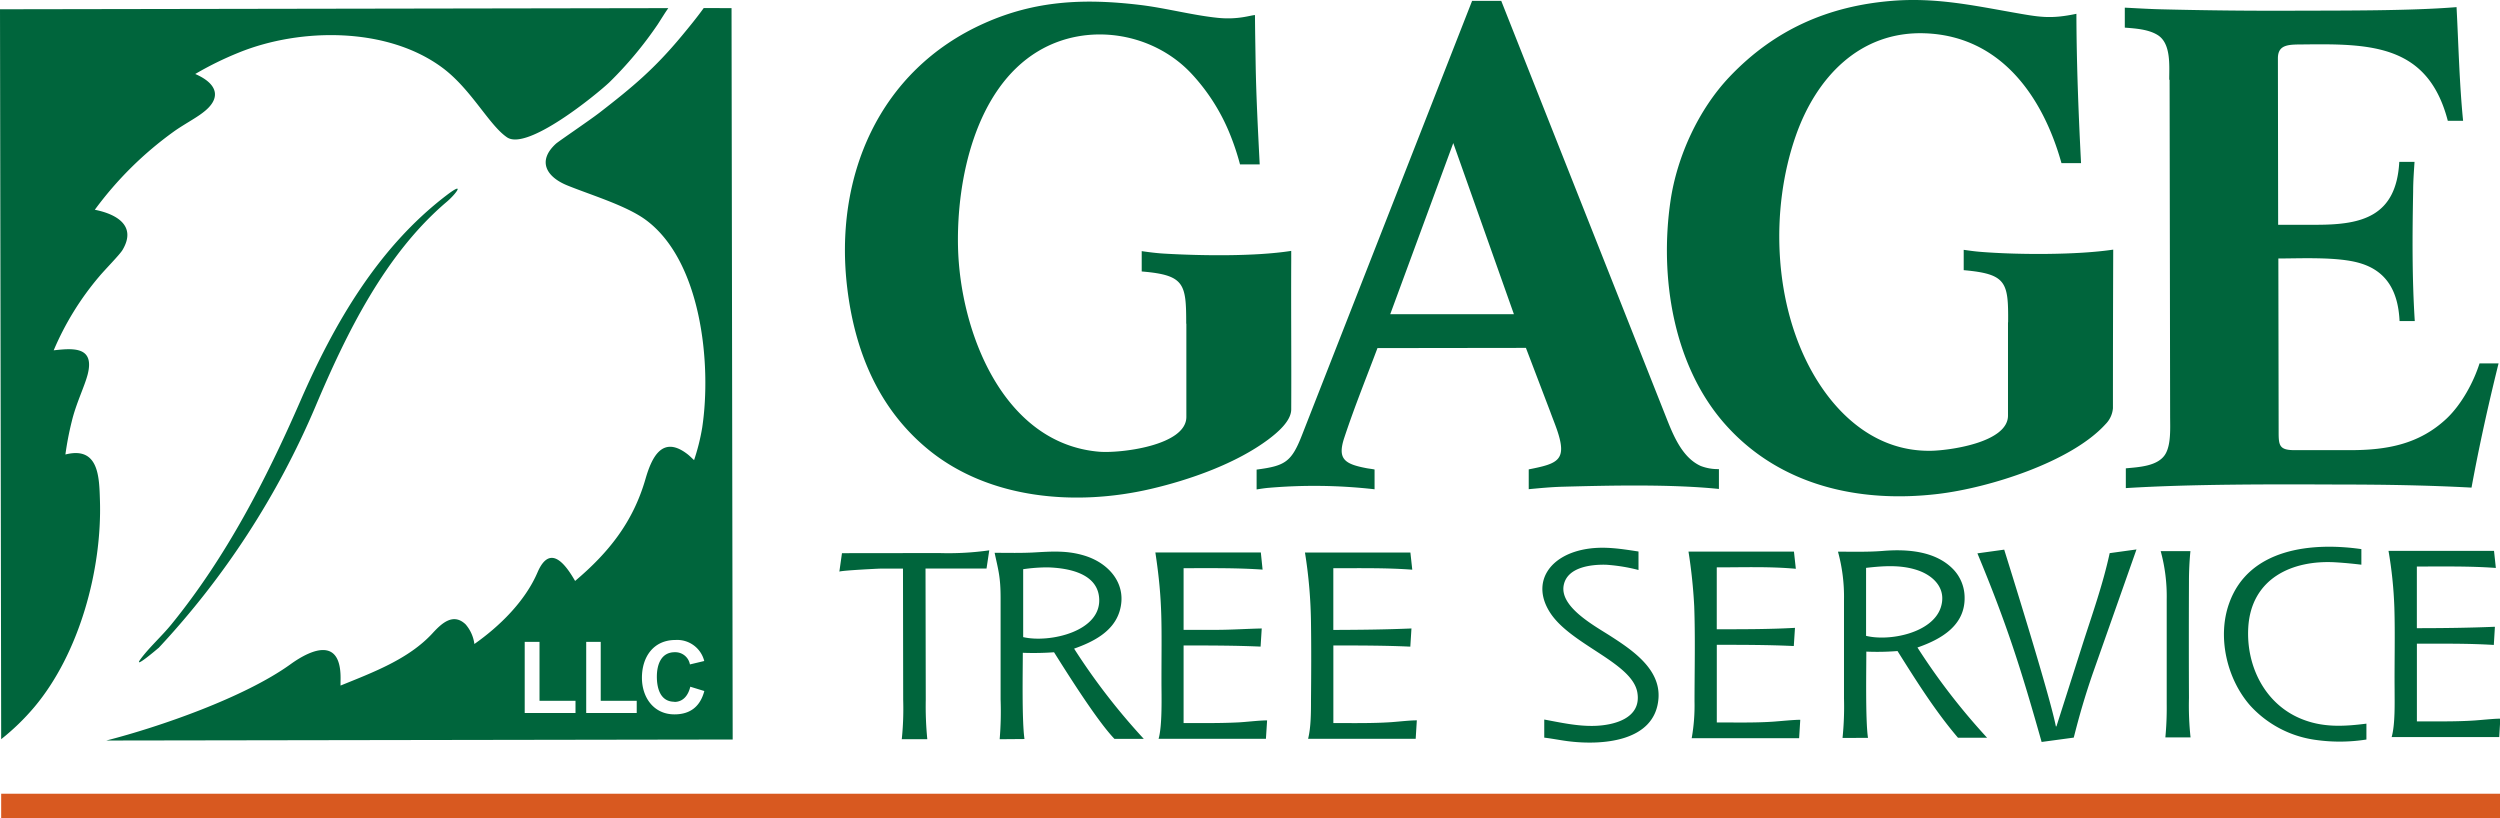 <svg viewBox="0 0 614.63 201.14" xmlns="http://www.w3.org/2000/svg"><g fill-rule="evenodd"><path d="m.29 181.74-.29-179.46 164.31-.28c-.65.87-1.91 2.93-2.61 4a93.18 93.18 0 0 1 -11.92 14.27c-3.12 2.94-20.14 16.9-25.13 13.49-4.41-3-8.74-11.73-15.74-17-13.56-10.18-35-10-50.18-3.84a81 81 0 0 0 -10.73 5.27c5.74 2.5 6.47 6.12 1.74 9.6-1.74 1.34-4.74 2.92-7.06 4.59a87.39 87.39 0 0 0 -19.37 19.19c5.07 1 10.45 3.78 6.81 9.89-.69 1.16-4.35 4.86-5.74 6.53a70.46 70.46 0 0 0 -11.18 18.14c4.75-.53 10.11-1 8.36 5.9-.77 3-2.86 7.14-3.92 11.59q-1 4-1.56 8.12c8.27-2.1 8.31 5.64 8.49 11.29.53 16.91-5 37.6-16.17 50.85a56.5 56.5 0 0 1 -8.11 7.85zm179.56-179.74.28 179.81-154 .25c13-3.33 34-10.59 45.33-18.78 5.31-3.82 12.64-6.79 12.26 4.19v1.08c7.86-3.21 16.74-6.46 22.64-12.89 2.23-2.43 5.07-5.07 8.11-2.16a9.18 9.18 0 0 1 2.16 4.83c6.26-4.41 12.47-10.51 15.52-17.61 3.13-7.28 7-1.77 9.24 2.11 8.28-7 14.24-14.47 17.3-25.06 1.53-5.29 4.14-11 10.47-6 .46.37 1 .93 1.48 1.35a51.59 51.59 0 0 0 2-8c2.36-15.72-.25-41.12-13.96-51.12-4.78-3.47-13.23-6-19-8.33-5.37-2.11-7.67-6.07-3-10.34.65-.59 8.31-5.77 10.75-7.66 8.13-6.3 13.46-10.74 20.22-18.89 1.84-2.22 3.67-4.45 5.36-6.8zm-140.85 157.29a203.33 203.33 0 0 0 38.53-59.29c7.6-18 17.15-37.54 32.32-50.4 2.21-1.87 4.75-5.27-.12-1.55-16.73 12.77-27.57 31.45-35.86 50.48-8.49 19.47-18.29 38.47-31.77 55.02-2.33 2.85-5.35 5.55-7.49 8.42s4.08-2.43 4.37-2.68zm102.49 16v-3h-8.85v-14.48h-3.64v17.49zm15.05 0v-3h-8.85v-14.48h-3.57v17.49zm9.29-2.76c-3.49 0-4.34-3.31-4.34-6.18s1-6 4.41-6a3.65 3.65 0 0 1 3.72 3l3.52-.84a6.85 6.85 0 0 0 -7.07-5.17c-5.44 0-8.25 4.19-8.25 9.29 0 4.83 2.89 9 8 9 3.89 0 6.33-1.94 7.34-5.74l-3.45-1.06c-.47 2-1.66 3.74-3.92 3.74zm55.94 9.21h6.21a82.69 82.69 0 0 1 -.38-9.69l-.06-32.28h15l.67-4.47a71.55 71.55 0 0 1 -12.32.67l-23.89.03-.64 4.53c.79-.3 9.49-.72 9.92-.73h5.72l.05 32.27a72.81 72.81 0 0 1 -.35 9.7zm24 0a81.86 81.86 0 0 0 .23-9.74v-24.91c0-5.25-.55-6.87-1.47-11.18 3.29 0 6.59.09 9.87-.1 4.3-.25 8.05-.5 12.28.81 6.15 1.9 10.54 7.18 8.57 13.67-1.54 5.06-6.57 7.55-11.18 9.18a159 159 0 0 0 17.14 22.19h-7.21c-4.15-4.3-11.36-15.73-14.86-21.3a70 70 0 0 1 -7.68.13c0 4.24-.25 16.61.41 21.2zm5.81-25.1c6.36 1.5 19.68-1.39 18.61-10-.71-5.78-7.71-7-12.59-7.15a41.61 41.61 0 0 0 -6.05.45v16.74zm33.2 25h26.45l.29-4.53c-2.05 0-5.09.4-7.24.5-4.42.21-8.86.16-13.29.16v-19.08c6.32 0 12.61 0 18.93.28l.28-4.46c-3.63.08-7.25.32-10.88.34h-8.33v-15.16c6.49 0 12.95-.1 19.42.35l-.43-4.21h-25.93c1.88 12.44 1.49 18 1.5 32 0 3.14.24 10.5-.71 13.82zm36.81 0h26.46l.28-4.54c-1.84 0-4.46.32-6.36.45-4.71.31-9.44.21-14.16.22v-19.08c6.32 0 12.61 0 18.92.29l.28-4.47c-6.41.27-12.79.34-19.21.36v-15.17c6.47 0 13-.12 19.41.36l-.46-4.21h-25.92a117.49 117.49 0 0 1 1.48 17.32c.09 6.31.06 12.63 0 18.94 0 3 0 6.66-.71 9.52zm81.24-41.53v-4.52c-4.12-.63-8.12-1.29-12.33-.69-9.62 1.38-14.18 8.38-9.37 15.77 5.14 7.9 20.19 12.25 21.42 19.6 1.08 6.42-5.91 8.08-10.64 8.19-4.16.1-8.19-.81-12.25-1.56v4.45c1.88.22 3.75.6 5.63.85 8.38 1.11 21.63.27 22.45-10.47.56-7.3-6.57-12-12-15.49-4.08-2.59-12.35-7.14-11.29-12.4.9-4.46 6.81-5.09 10.4-5a43.07 43.07 0 0 1 8 1.3zm13.06 41.38h26.43l.28-4.53c-1.7 0-5 .35-6.78.47-4.57.3-9.17.18-13.74.19v-19.09c6.31 0 12.62 0 18.93.3l.29-4.47c-6.4.36-12.82.34-19.23.35v-15.22c6.46 0 13-.24 19.44.35l-.46-4.22h-25.93a128.78 128.78 0 0 1 1.41 13.49c.27 7.68.08 15.58.07 23.31a46.09 46.09 0 0 1 -.68 9zm37.1-.06a75.23 75.23 0 0 0 .36-9.71v-24.23a41.74 41.74 0 0 0 -1.48-11.86c3.7 0 7.42.11 11.1-.19 5.94-.48 13 0 17.37 4.66a10.08 10.08 0 0 1 2.66 6.56c.24 7.08-5.74 10.5-11.59 12.53a159.54 159.54 0 0 0 16.13 21.1c.33.36.65.74 1 1.08h-7.17c-5.63-6.6-10.26-14-14.86-21.31a63 63 0 0 1 -7.67.14c0 4.56-.23 17 .41 21.2zm5.81-25.1c5.8 1.41 16.32-.73 18.35-7 1.49-4.63-1.79-7.86-5.86-9.19s-8.38-1-12.51-.53v16.75zm43.15 26.08 7.89-1.07c1.43-5.65 2.76-10.2 4.64-15.68l10.78-30.58-6.59.91c-1.65 7.63-4.24 14.88-6.62 22.3l-6.47 20.29h-.14c-1.53-7.88-12.13-41.58-12.7-43.45l-6.59.91c7.19 17.3 10.66 28.2 15.79 46.38zm30.4-1.12h6.2a73.88 73.88 0 0 1 -.39-9.69q-.06-14.33 0-28.66c0-2.49.12-5 .36-7.45h-7.31a42 42 0 0 1 1.48 11.85v25.75a76.61 76.61 0 0 1 -.33 8.19zm49.44.5v-3.88c-5.79.73-11 1-16.43-1.35-8.71-3.78-13.14-13-12.62-22.24.69-12.12 10.81-16.73 21.54-16.07 2.1.13 4.18.33 6.27.58v-3.83c-12.15-1.75-27.68-.21-32.5 13.3-3 8.3-.56 18.68 5.2 25.2a26.59 26.59 0 0 0 16 8.4 42.12 42.12 0 0 0 12.56-.09zm6.17-.58h26.48l.27-4.53c-1.57 0-4.81.35-6.36.45-4.71.31-9.43.21-14.15.22v-19.1c6.3 0 12.62-.08 18.91.31l.27-4.47c-6.53.27-12.62.34-19.19.35v-15.16c6.47 0 13-.12 19.42.35l-.45-4.2h-25.94a102.13 102.13 0 0 1 1.44 14c.2 6.69 0 13.4.06 20.09 0 3.32.16 8.48-.72 11.68zm-296.29-101.61v22.9c0 7.07-16.31 9-21.51 8.55-23.65-2.05-34.16-29.64-34.63-50.37-.37-16.62 4.32-38.8 19.64-48.05 12.2-7.37 28.61-4.66 38.09 5.84a48.37 48.37 0 0 1 9.3 14.95 60.78 60.78 0 0 1 2.3 7h4.84c-.42-8.27-.86-16.55-1-24.83-.06-4-.14-7.92-.16-11.88-1 0-4.07 1.19-9.1.68-6.25-.63-13-2.46-19.36-3.2-13.49-1.59-25.46-1.09-37.98 4.48-26.1 11.6-37.15 37.93-33.78 65.33 1.89 15.4 7.65 29.52 20 39.6 15 12.2 36.26 13.86 54.5 9.63 9.78-2.27 21.06-6.27 29-12.19 2.1-1.58 5.62-4.47 5.63-7.38.06-12.18-.06-24.36 0-36.53v-2.45c-8.93 1.4-22.18 1.2-31.26.67-1.84-.11-3.68-.34-5.5-.61v5c10.56.88 10.94 3 10.94 12.81zm202-.32v22.89c0 6.56-14.1 8.53-18.73 8.65-13.09.32-22.93-8.1-29.13-18.86-9.78-17-10.69-40.37-4.3-58.61 5-14.27 15.7-25.8 31.89-25.16 18.52.73 28.86 15.59 33.42 31.92h4.81c-.63-12.23-1.11-24.47-1.14-36.72-6.5 1.37-9.2.79-15.69-.35-9.96-1.77-19.1-3.68-29.56-2.84-15.76 1.26-29 7.09-40 18.65-7.61 8-12.92 19.55-14.53 30.46-2.76 18.71.6 40.74 13.64 55.24 13.36 14.87 32.81 19.19 52.14 16.88 12.53-1.49 32.74-7.85 41.17-17.16a6.27 6.27 0 0 0 1.81-3.91q0-19.37.07-38.73v-.26c-9 1.35-23.55 1.28-32.61.55-1.39-.11-2.77-.3-4.15-.5v5c10.51.94 11 2.92 10.92 12.81zm-155 6.26c-2.76 7.33-5.71 14.62-8.17 22.06-1.76 5.32.09 6.49 5.61 7.53.46.08 1.45.2 1.83.3v4.86a131.32 131.32 0 0 0 -26.13-.35c-1 .09-1.92.24-2.87.39v-4.88c7-.92 8.58-1.82 11.21-8.62l41.77-106.62h7.16l40.39 102c1.76 4.45 3.95 10.23 8.66 12.35a11.71 11.71 0 0 0 4.47.77v4.88c-11.81-1.2-26.75-.86-38.25-.55-2.85.07-5.67.34-8.51.61v-4.87c7.16-1.41 9.49-2.21 7-9.58-.52-1.53-1.13-3-1.69-4.55l-6-15.74-36.51.05zm18.63-50.39-15.51 42.1h30.41l-14.9-42.05zm176.1-15.53.13 82.67c0 2.74.26 6.78-1.08 9.2-1.74 3.17-6.65 3.34-9.81 3.65v4.86c16.11-1 35.72-.95 52.14-.88 11 0 21.91.17 32.85.76 1.88-10.25 4.14-20.42 6.65-30.54h-4.68c-1.46 4.6-4.36 10-8.05 13.52-6.71 6.33-14.63 7.79-23.56 7.81h-13.9c-3.77 0-3.88-1.23-3.88-4.54l-.07-42.58c5.3 0 14.45-.47 19.87 1.09 7.09 2 9.61 7.45 9.93 14.3h3.74c-.68-10.6-.6-21.25-.4-31.86 0-2.43.18-4.85.34-7.28h-3.75c-.73 13.53-9.38 15.41-20 15.46h-9.78l-.06-40.93c0-3.65 3-3.36 6.77-3.41 16.6-.21 30.2.33 35 18.77h3.76c-.92-9.28-1.12-18.62-1.61-27.94-11.26.93-28.48.84-39.93.88q-16.47.07-32.94-.35c-2.9-.07-5.8-.26-8.69-.4v4.91c2.57.2 5.78.4 8.06 1.81 3.34 2.07 2.86 7.47 2.86 11z" fill="#00653c"/><path d="m.29 201.14h614.34v-6h-614.34z" fill="#d85920"/></g></svg>
